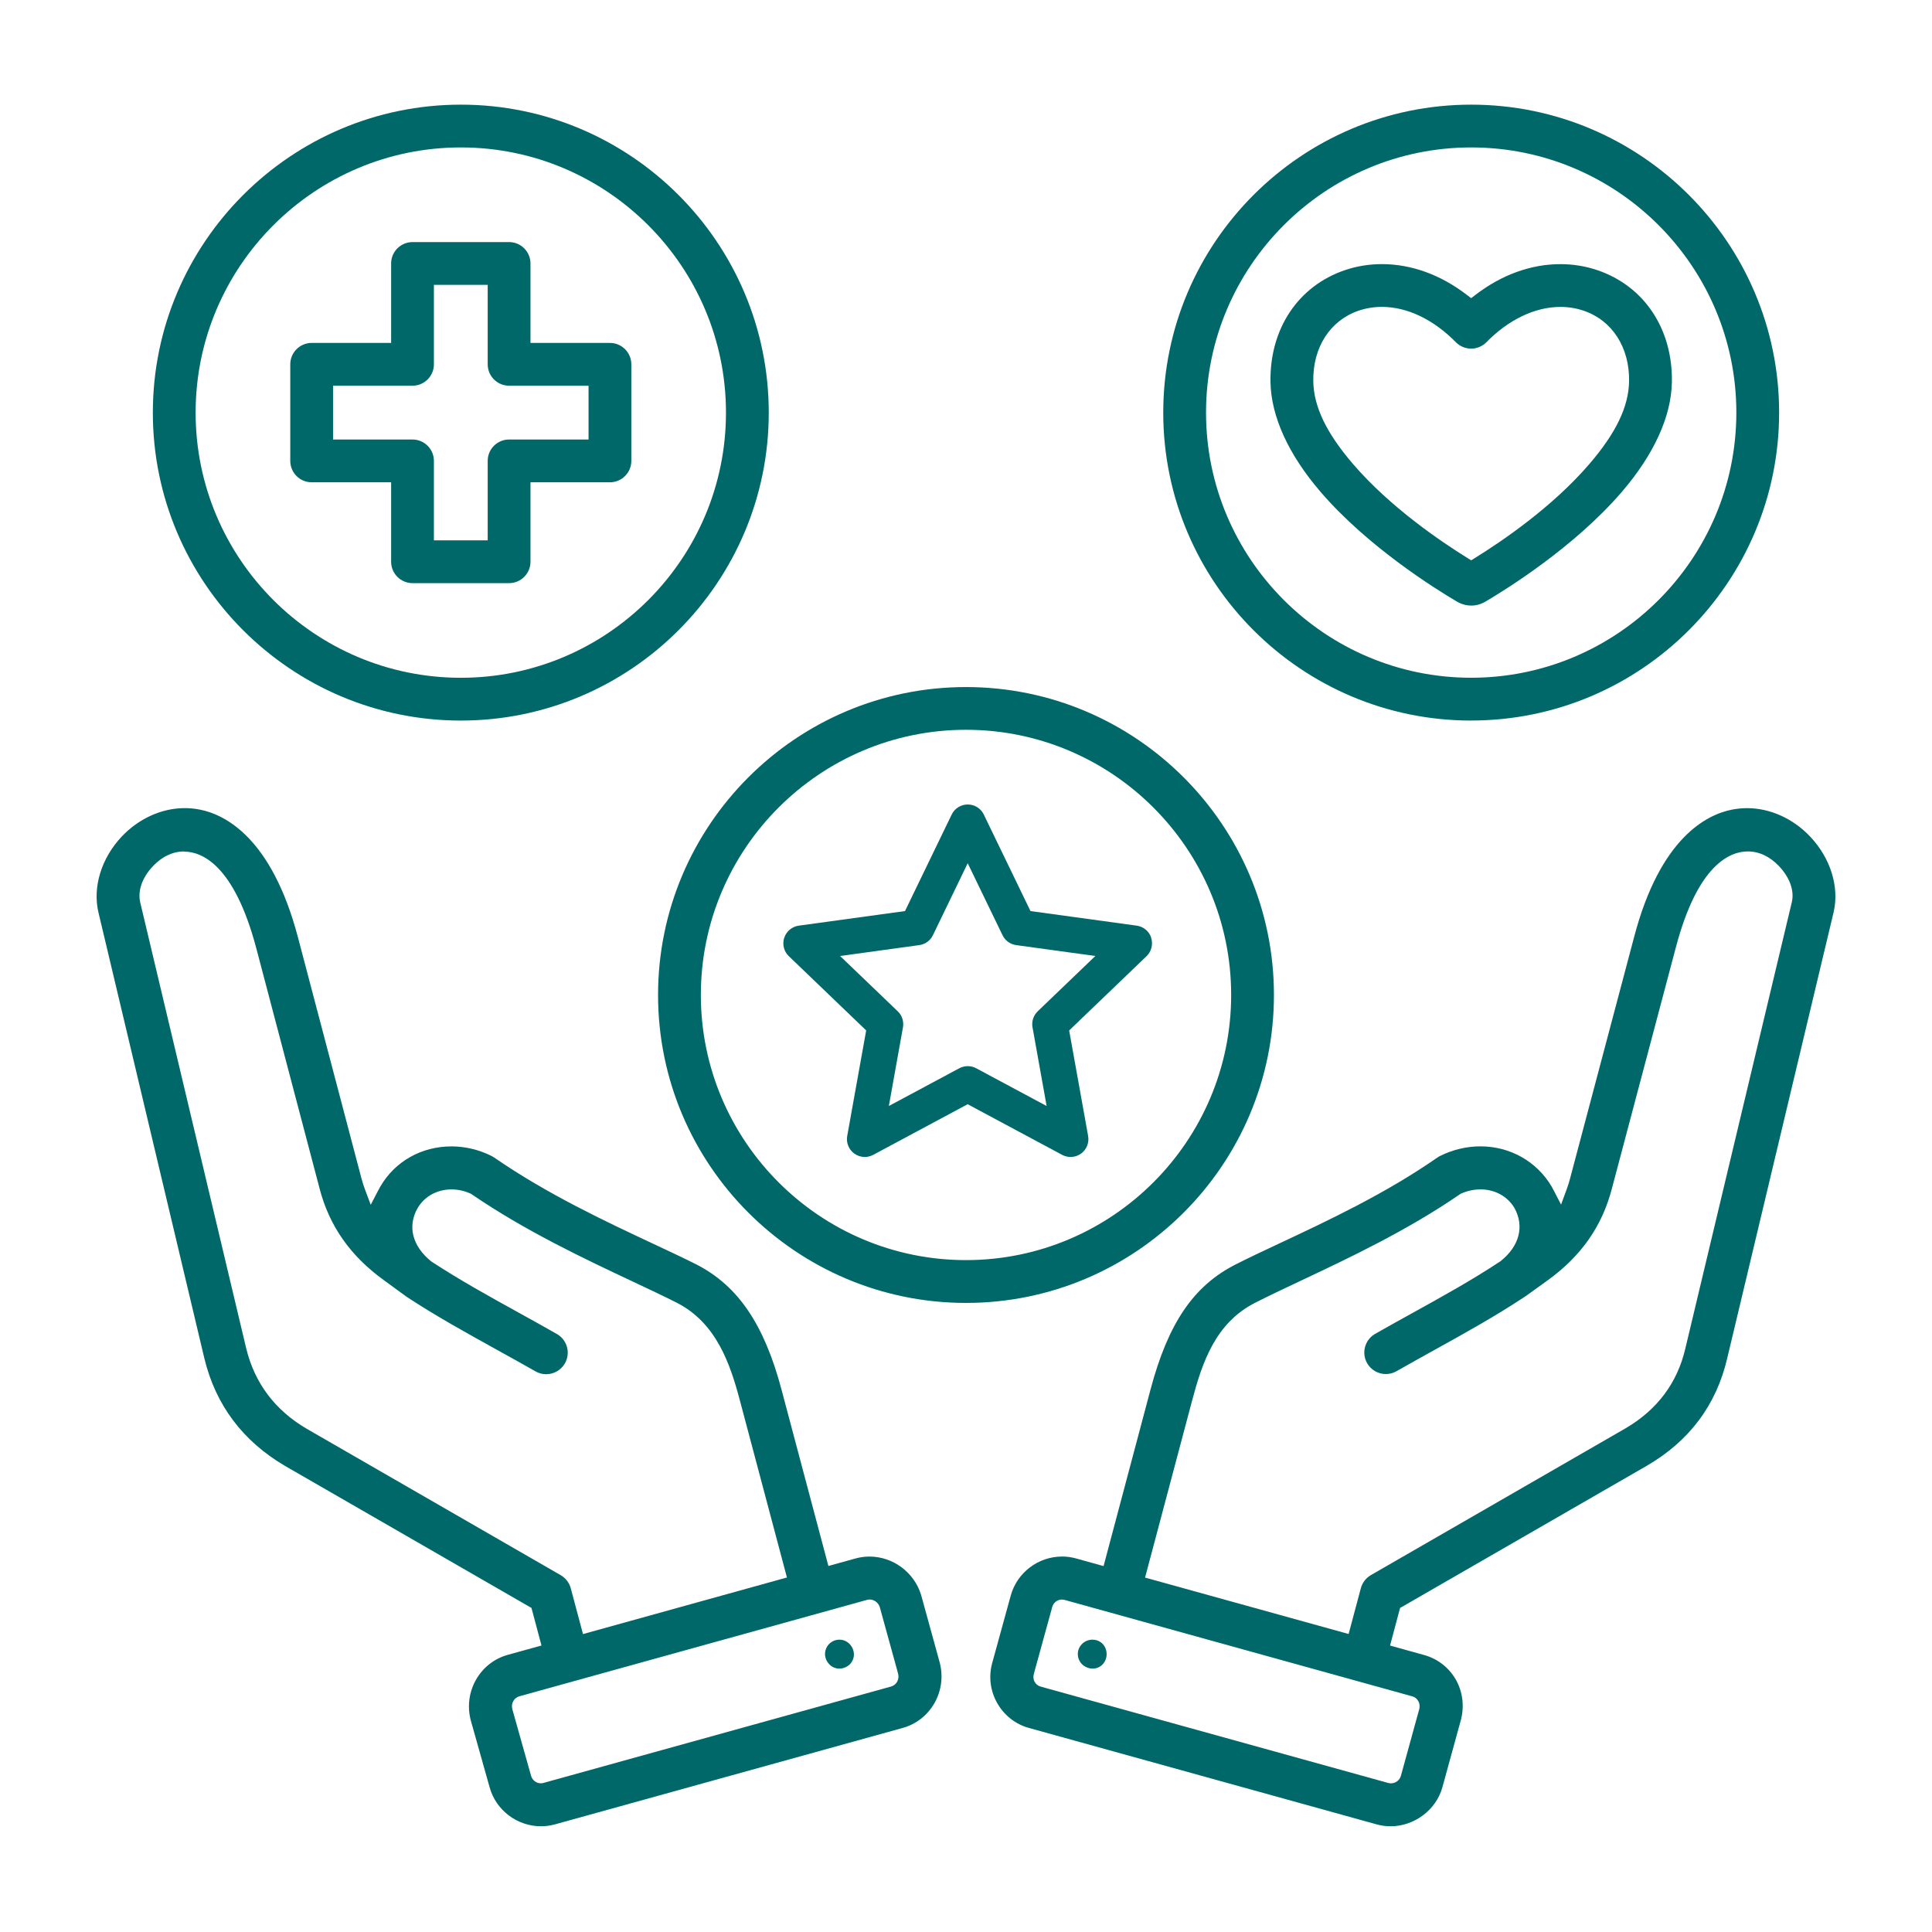 <svg width="240" height="240" viewBox="0 0 240 240" fill="none" xmlns="http://www.w3.org/2000/svg">
<path fill-rule="evenodd" clip-rule="evenodd" d="M67.204 226.864C64.237 226.864 61.611 224.875 60.823 222.028L58.489 213.738C57.532 210.177 59.6 206.528 63.09 205.567L67.266 204.411L66.022 199.744L35.412 182.105C30.165 179.028 26.799 174.546 25.395 168.776L12.225 113.327C11.485 110.191 12.601 106.587 15.125 103.916C17.251 101.671 20.099 100.387 22.946 100.387C23.575 100.387 24.213 100.449 24.837 100.573C27.981 101.197 33.738 104.076 36.998 116.382L44.88 146.306C45.013 146.815 45.172 147.32 45.354 147.802L46.054 149.662L46.971 147.9C47.055 147.736 47.143 147.577 47.236 147.413C49.056 144.273 52.36 142.409 56.084 142.409C57.803 142.409 59.53 142.825 61.08 143.609C61.19 143.662 61.292 143.728 61.394 143.795C67.948 148.329 75.277 151.757 81.167 154.516C83.147 155.442 85.015 156.318 86.539 157.089C91.685 159.737 94.935 164.529 97.083 172.624L102.906 194.532L106.281 193.597C106.848 193.442 107.428 193.362 108.008 193.362C110.944 193.362 113.583 195.333 114.429 198.15L116.728 206.502C117.68 210.045 115.612 213.698 112.122 214.655L68.94 226.629C68.373 226.784 67.793 226.864 67.213 226.864H67.204ZM108.03 198.699C107.919 198.699 107.809 198.712 107.702 198.743L64.525 210.718C63.852 210.904 63.467 211.594 63.635 212.294L65.969 220.589C66.124 221.147 66.62 221.528 67.182 221.528C67.293 221.528 67.399 221.514 67.505 221.483L110.683 209.509C111.365 209.318 111.75 208.619 111.568 207.914C110.054 202.405 109.292 199.639 109.283 199.615C109.089 199.066 108.584 198.699 108.035 198.699H108.03ZM22.862 105.772C21.462 105.772 20.13 106.401 19.005 107.592C17.659 109.014 17.083 110.656 17.419 112.1L30.585 167.5C31.635 171.818 34.159 175.175 38.091 177.482L69.653 195.674C70.264 196.028 70.72 196.617 70.902 197.299L72.421 202.99L97.756 195.962L91.919 173.997C90.71 169.444 89.01 164.374 84.112 161.85C82.54 161.052 80.644 160.158 78.638 159.215C72.66 156.403 65.225 152.904 58.582 148.347L58.52 148.303L58.449 148.272C57.705 147.931 56.886 147.754 56.08 147.754C54.295 147.754 52.723 148.622 51.873 150.083C50.597 152.324 51.217 154.777 53.525 156.659L53.56 156.69L53.6 156.717C57.134 159.029 60.646 160.968 64.361 163.023C65.929 163.887 67.545 164.781 69.179 165.716C69.799 166.07 70.242 166.641 70.433 167.332C70.618 168.018 70.53 168.74 70.176 169.36C69.702 170.193 68.812 170.706 67.851 170.711C67.39 170.711 66.934 170.591 66.531 170.361C64.879 169.418 63.241 168.514 61.66 167.638C57.816 165.507 54.184 163.501 50.553 161.119L50.509 161.083L50.482 161.07C50.46 161.052 47.723 159.055 47.723 159.055C43.534 156.035 40.917 152.311 39.708 147.674L31.83 117.769C29.066 107.348 25.023 105.79 22.858 105.79L22.862 105.772ZM172.734 226.864C172.154 226.864 171.583 226.789 171.025 226.634C142.228 218.648 127.822 214.653 127.808 214.65C126.143 214.19 124.73 213.082 123.862 211.537C122.994 209.991 122.79 208.198 123.282 206.488L125.558 198.207C126.342 195.355 128.968 193.358 131.944 193.358C132.524 193.358 133.104 193.438 133.662 193.593L137.09 194.545L142.918 172.624C145.105 164.391 148.254 159.746 153.457 157.093C155.007 156.301 156.841 155.442 158.962 154.445C164.812 151.704 172.092 148.294 178.549 143.799C178.655 143.724 178.766 143.657 178.877 143.604C180.449 142.816 182.185 142.404 183.899 142.404C187.583 142.404 190.887 144.264 192.738 147.377L192.778 147.448C192.849 147.577 192.924 147.714 192.995 147.851L193.92 149.64L194.615 147.749C194.788 147.284 194.939 146.802 195.063 146.31L202.999 116.387C206.231 104.08 211.993 101.202 215.141 100.577C215.766 100.453 216.399 100.391 217.032 100.391C219.88 100.391 222.736 101.676 224.862 103.921C227.395 106.591 228.515 110.196 227.776 113.327L214.557 168.745C213.206 174.542 209.836 179.036 204.535 182.105L173.921 199.748L172.677 204.416C172.677 204.416 175.954 205.324 176.087 205.364L176.84 205.572C180.4 206.533 182.428 210.111 181.463 213.711L179.178 222.023C178.407 224.831 175.693 226.868 172.73 226.868L172.734 226.864ZM131.922 198.699C131.359 198.699 130.863 199.08 130.713 199.624L128.432 207.919C128.326 208.286 128.366 208.636 128.525 208.929C128.684 209.216 128.946 209.42 129.256 209.509L129.3 209.522C158.073 217.502 172.47 221.494 172.491 221.497C172.562 221.514 172.672 221.532 172.783 221.532C173.363 221.532 173.873 221.151 174.023 220.606C175.544 215.077 176.307 212.302 176.313 212.281C176.476 211.586 176.091 210.899 175.44 210.726L132.245 198.747C132.121 198.716 132.019 198.703 131.917 198.703L131.922 198.699ZM183.89 147.754C183.084 147.754 182.264 147.931 181.507 148.267L181.432 148.303L181.366 148.347C174.825 152.86 167.447 156.336 161.517 159.13C159.449 160.105 157.496 161.026 155.897 161.845C151.004 164.338 149.352 169.214 148.086 173.992L142.244 195.971L167.531 202.981L169.05 197.291C169.232 196.609 169.688 196.015 170.299 195.665L201.86 177.473C205.837 175.166 208.357 171.818 209.358 167.518C218.173 130.564 222.583 112.081 222.586 112.069C222.918 110.643 222.333 109.005 220.987 107.588C219.858 106.396 218.52 105.767 217.121 105.767C214.951 105.767 210.903 107.322 208.167 117.738L200.235 147.647C199.022 152.324 196.413 156.048 192.268 159.037C190.112 160.583 189.607 160.946 189.465 161.057L189.518 161.013L189.363 161.119C185.741 163.515 182.083 165.543 178.212 167.686C176.676 168.541 175.082 169.422 173.474 170.339C173.071 170.569 172.615 170.689 172.154 170.689C171.193 170.689 170.303 170.171 169.829 169.342C169.099 168.063 169.546 166.429 170.826 165.698C172.416 164.79 173.992 163.922 175.515 163.076C179.271 160.999 182.822 159.037 186.365 156.695L186.401 156.673L186.432 156.646C188.739 154.799 189.381 152.346 188.141 150.079L188.119 150.039C187.229 148.582 185.688 147.749 183.894 147.749L183.89 147.754ZM135.726 207.281C135.332 207.281 134.951 207.153 134.623 206.914C134.233 206.626 133.981 206.209 133.91 205.74C133.839 205.271 133.954 204.801 134.238 204.42C134.579 203.96 135.128 203.685 135.712 203.685C136.102 203.685 136.474 203.805 136.784 204.035C137.541 204.62 137.701 205.789 137.116 206.581C136.789 207.029 136.279 207.281 135.726 207.281ZM104.27 207.281C103.717 207.281 103.208 207.024 102.88 206.581C102.57 206.183 102.441 205.709 102.503 205.231C102.57 204.748 102.822 204.323 103.212 204.035C103.522 203.805 103.885 203.685 104.266 203.685C104.837 203.685 105.364 203.951 105.705 204.42C106.307 205.235 106.161 206.329 105.373 206.914C105.045 207.153 104.665 207.281 104.27 207.281ZM120 161.854C98.907 161.854 81.747 144.694 81.747 123.601C81.747 102.508 98.907 85.348 120 85.348C141.093 85.348 158.253 102.508 158.253 123.601C158.253 144.694 141.093 161.854 120 161.854ZM120 90.657C101.839 90.657 87.061 105.435 87.061 123.596C87.061 141.758 101.839 156.535 120 156.535C138.161 156.535 152.939 141.758 152.939 123.596C152.939 105.435 138.161 90.657 120 90.657ZM182.756 89.511C161.663 89.511 144.503 72.35 144.503 51.258C144.503 30.165 161.663 13 182.756 13C203.849 13 221.009 30.16 221.009 51.253C221.009 72.346 203.849 89.506 182.756 89.506V89.511ZM182.756 18.314C164.595 18.314 149.817 33.092 149.817 51.253C149.817 69.414 164.595 84.192 182.756 84.192C200.917 84.192 215.695 69.414 215.695 51.253C215.695 33.092 200.922 18.314 182.756 18.314ZM57.249 89.511C36.152 89.511 18.987 72.35 18.987 51.262C18.987 30.174 36.152 13 57.249 13C78.346 13 95.498 30.165 95.498 51.262C95.498 72.359 78.337 89.511 57.249 89.511ZM57.249 18.314C39.083 18.314 24.301 33.092 24.301 51.262C24.301 69.432 39.079 84.196 57.249 84.196C75.419 84.196 90.183 69.423 90.183 51.262C90.183 33.101 75.41 18.314 57.249 18.314ZM182.756 75.224C182.132 75.224 181.525 75.052 180.958 74.715C178.478 73.258 169.94 67.971 164.037 61.093C160.051 56.452 157.904 51.74 157.824 47.471C157.704 40.873 161.243 35.541 167.062 33.561C168.527 33.061 170.077 32.809 171.672 32.809C175.312 32.809 178.956 34.128 182.211 36.626L182.752 37.038L183.292 36.626C186.547 34.128 190.191 32.813 193.832 32.813C195.426 32.813 196.976 33.065 198.442 33.566C204.265 35.545 207.803 40.877 207.688 47.476C207.609 51.745 205.461 56.456 201.475 61.097C195.572 67.975 187.034 73.258 184.558 74.715C183.983 75.056 183.38 75.229 182.752 75.229L182.756 75.224ZM171.663 38.123C170.662 38.123 169.692 38.282 168.78 38.592C165.224 39.801 163.063 43.167 163.142 47.378C163.2 50.527 164.768 53.786 168.071 57.635C172.664 62.98 178.952 67.249 182.291 69.317L182.756 69.605L183.221 69.317C186.56 67.249 192.853 62.984 197.441 57.635C200.749 53.786 202.312 50.527 202.37 47.378C202.445 43.171 200.284 39.806 196.728 38.596C195.811 38.286 194.841 38.127 193.84 38.127C190.692 38.127 187.424 39.686 184.643 42.516C184.147 43.021 183.456 43.308 182.752 43.308C182.047 43.308 181.352 43.021 180.856 42.516C178.071 39.681 174.807 38.123 171.663 38.123ZM51.244 72.439C49.778 72.439 48.587 71.248 48.587 69.782V59.911H38.716C37.25 59.911 36.059 58.719 36.059 57.254V45.257C36.059 43.791 37.25 42.6 38.716 42.6H48.587V32.729C48.587 31.263 49.778 30.072 51.244 30.072H63.241C64.707 30.072 65.898 31.263 65.898 32.729V42.6H75.769C77.235 42.6 78.426 43.791 78.426 45.257V57.254C78.426 58.719 77.235 59.911 75.769 59.911H65.898V69.782C65.898 71.248 64.707 72.439 63.241 72.439H51.244ZM41.373 54.597H51.244C52.71 54.597 53.901 55.788 53.901 57.254V67.125H60.584V57.254C60.584 55.788 61.775 54.597 63.241 54.597H73.112V47.914H63.241C61.775 47.914 60.584 46.723 60.584 45.257V35.386H53.901V45.257C53.901 46.723 52.71 47.914 51.244 47.914H41.373V54.597Z" fill="#006868"/>
<path fill-rule="evenodd" clip-rule="evenodd" d="M143.014 116.498C142.753 115.692 142.049 115.103 141.207 114.988L128.01 113.176L122.209 101.184C121.842 100.418 121.067 99.935 120.216 99.935C119.366 99.935 118.591 100.422 118.223 101.184L112.422 113.176L99.225 114.988C98.384 115.103 97.684 115.692 97.418 116.498C97.157 117.304 97.379 118.194 97.99 118.778L107.6 128.003L105.244 141.115C105.093 141.952 105.434 142.798 106.12 143.299C106.506 143.578 106.962 143.724 107.422 143.724C107.781 143.724 108.14 143.635 108.468 143.463L120.207 137.17L131.947 143.463C132.696 143.861 133.608 143.799 134.294 143.303C134.981 142.803 135.322 141.957 135.171 141.12L132.815 128.007L142.425 118.783C143.036 118.194 143.262 117.308 142.996 116.502L143.014 116.498ZM128.909 125.629C128.374 126.143 128.13 126.887 128.263 127.617L130.016 137.391L121.261 132.701C120.934 132.524 120.575 132.44 120.216 132.44C119.858 132.44 119.499 132.529 119.171 132.701L110.416 137.391L112.17 127.617C112.298 126.887 112.059 126.143 111.523 125.629L104.358 118.756L114.198 117.405C114.933 117.304 115.566 116.843 115.89 116.174L120.212 107.233L124.538 116.174C124.862 116.843 125.495 117.304 126.23 117.405L136.07 118.756L128.905 125.629H128.909Z" fill="#006868"/>
</svg>
